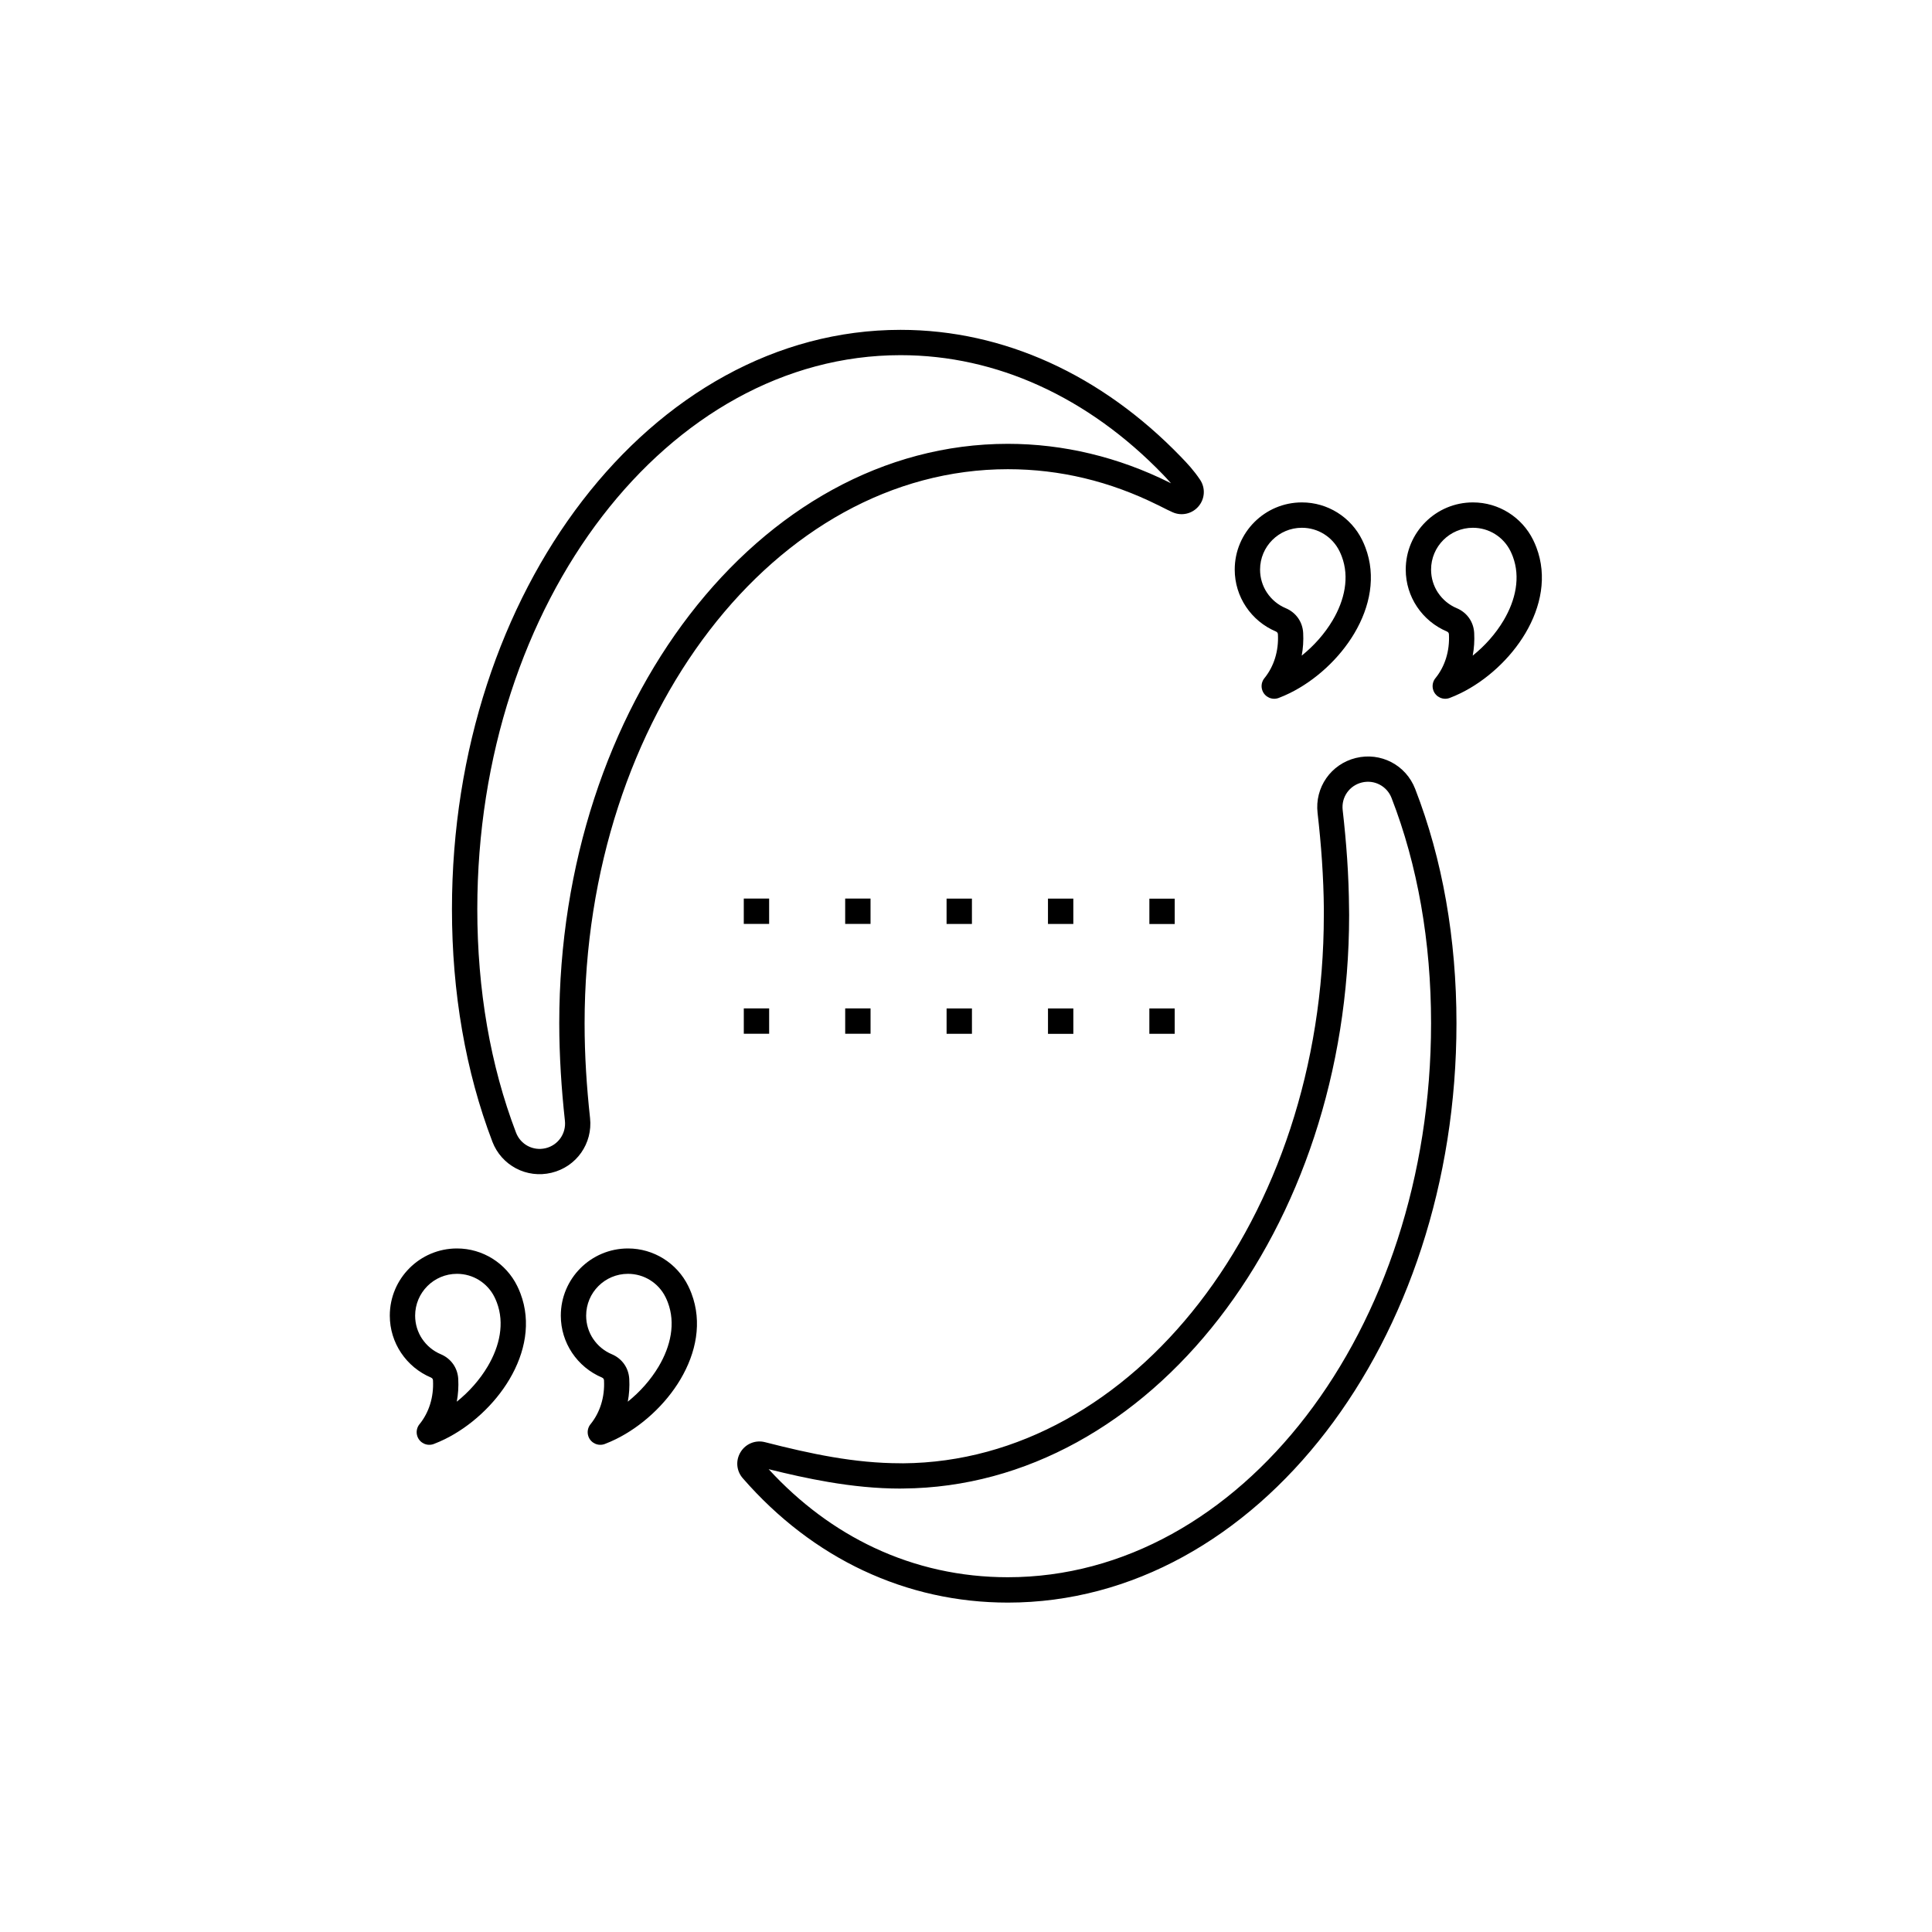 <?xml version="1.0" encoding="UTF-8"?>
<!-- Uploaded to: SVG Repo, www.svgrepo.com, Generator: SVG Repo Mixer Tools -->
<svg fill="#000000" width="800px" height="800px" version="1.1" viewBox="144 144 512 512" xmlns="http://www.w3.org/2000/svg">
 <path d="m347.7 533.35c8.305 9.043 17.73 16.012 27.926 20.801 11.02 5.18 22.988 7.832 35.453 7.832 30.809 0 58.758-16.309 79.039-42.676 20.469-26.609 33.129-63.43 33.129-104.15 0-10.77-0.883-21.254-2.652-31.301-1.754-9.965-4.359-19.48-7.824-28.395-0.613-1.578-1.758-2.805-3.164-3.535-1.402-0.73-3.066-0.961-4.719-0.551-1.648 0.406-3.012 1.387-3.918 2.684-0.902 1.297-1.34 2.914-1.148 4.609 0.488 4.269 0.895 8.594 1.191 12.98 0.289 4.297 0.465 8.715 0.5 13.281 0.012 1.625 0.02 0.879 0.02 1.523 0 41.727-13.203 79.5-34.461 106.93-21.438 27.66-51.074 44.836-83.715 45.09-1.375 0.012 0.219 0.016-0.715 0.016-6.457 0-12.805-0.672-19.102-1.742-5.367-0.914-10.621-2.098-15.84-3.394zm100.89-115.38v-6.719h6.719v6.719zm-107.48-29.129v-6.719h6.719v6.719zm26.871 0.008v-6.719h6.719v6.719zm26.871 0.008v-6.719h6.719v6.719zm26.871 0.008v-6.719h6.719v6.719zm26.871 0.008v-6.719h6.719v6.719zm-107.48 29.078v-6.719h6.719v6.719zm26.871 0.008v-6.719h6.719v6.719zm26.871 0.008v-6.719h6.719v6.719zm26.871 0.008v-6.719h6.719v6.719zm-118.17 91.098c-3.262-1.367-6.027-3.676-7.965-6.582-1.879-2.824-2.973-6.207-2.973-9.836 0-4.914 1.992-9.363 5.215-12.586 3.223-3.223 7.672-5.215 12.586-5.215 3.441 0 6.66 0.984 9.391 2.684 2.812 1.75 5.102 4.269 6.574 7.262 0.324 0.656 0.613 1.32 0.863 1.988 2.898 7.644 1.23 15.738-2.922 22.746-3.996 6.746-10.355 12.527-17.086 15.844-0.984 0.484-1.977 0.918-2.973 1.297-1.73 0.652-3.664-0.223-4.316-1.953-0.449-1.199-0.172-2.492 0.617-3.391 1.223-1.531 2.141-3.285 2.734-5.195 0.617-1.98 0.879-4.121 0.762-6.328-0.008-0.176-0.059-0.328-0.145-0.445-0.082-0.113-0.207-0.211-0.367-0.281zm-2.375-10.281c1.203 1.809 2.922 3.242 4.945 4.09 1.359 0.57 2.477 1.477 3.281 2.613 0.801 1.137 1.273 2.488 1.352 3.965 0.109 2.051-0.023 4.062-0.391 6 3.231-2.59 6.094-5.805 8.188-9.336 3.188-5.379 4.519-11.445 2.422-16.973-0.176-0.465-0.375-0.926-0.602-1.383-0.918-1.867-2.348-3.438-4.109-4.531-1.691-1.051-3.695-1.66-5.852-1.66-3.062 0-5.832 1.242-7.836 3.246-2.004 2.004-3.246 4.777-3.246 7.836 0 2.277 0.68 4.387 1.844 6.137zm-42.945 10.281c-3.262-1.367-6.027-3.676-7.965-6.582-1.879-2.824-2.973-6.207-2.973-9.836 0-4.914 1.992-9.363 5.215-12.586 3.223-3.223 7.672-5.215 12.586-5.215 3.441 0 6.66 0.984 9.391 2.684 2.812 1.75 5.102 4.269 6.574 7.262 0.324 0.656 0.613 1.32 0.863 1.988 2.898 7.644 1.23 15.738-2.922 22.746-3.996 6.746-10.355 12.527-17.086 15.844-0.984 0.484-1.977 0.918-2.973 1.297-1.73 0.652-3.664-0.223-4.316-1.953-0.449-1.199-0.172-2.492 0.617-3.391 1.223-1.531 2.141-3.285 2.734-5.195 0.617-1.98 0.879-4.121 0.762-6.328-0.008-0.176-0.059-0.328-0.145-0.445-0.082-0.113-0.207-0.211-0.367-0.281zm-2.375-10.281c1.203 1.809 2.922 3.242 4.945 4.09 1.359 0.57 2.477 1.477 3.281 2.613 0.801 1.137 1.273 2.488 1.352 3.965 0.109 2.051-0.023 4.062-0.391 6 3.231-2.59 6.094-5.805 8.188-9.336 3.188-5.379 4.519-11.445 2.422-16.973-0.176-0.465-0.375-0.926-0.602-1.383-0.918-1.867-2.348-3.438-4.109-4.531-1.691-1.051-3.695-1.66-5.852-1.66-3.062 0-5.832 1.242-7.836 3.246-2.004 2.004-3.246 4.777-3.246 7.836 0 2.277 0.68 4.387 1.844 6.137zm271.61-187.43c-3.262-1.367-6.027-3.676-7.965-6.582-1.879-2.824-2.973-6.207-2.973-9.836 0-4.914 1.992-9.363 5.215-12.586s7.672-5.215 12.586-5.215c3.441 0 6.66 0.984 9.391 2.684 2.812 1.75 5.102 4.269 6.574 7.262 0.324 0.656 0.613 1.32 0.863 1.988 2.898 7.644 1.23 15.738-2.922 22.746-3.996 6.746-10.355 12.527-17.086 15.844-0.984 0.484-1.977 0.918-2.973 1.297-1.73 0.652-3.664-0.223-4.316-1.953-0.449-1.199-0.172-2.492 0.617-3.391 1.223-1.531 2.141-3.285 2.734-5.195 0.617-1.98 0.879-4.121 0.762-6.328-0.008-0.176-0.059-0.328-0.145-0.445-0.082-0.113-0.207-0.211-0.367-0.281zm-2.375-10.281c1.203 1.809 2.922 3.242 4.945 4.09 1.359 0.57 2.477 1.477 3.281 2.613 0.801 1.137 1.273 2.488 1.352 3.965 0.109 2.051-0.023 4.062-0.391 6 3.231-2.59 6.094-5.805 8.188-9.336 3.188-5.379 4.519-11.445 2.422-16.973-0.176-0.465-0.375-0.926-0.602-1.383-0.918-1.867-2.348-3.438-4.109-4.531-1.691-1.051-3.695-1.66-5.852-1.66-3.062 0-5.832 1.242-7.836 3.246-2.004 2.004-3.246 4.777-3.246 7.836 0 2.277 0.68 4.387 1.844 6.137zm-42.945 10.281c-3.262-1.367-6.027-3.676-7.965-6.582-1.879-2.824-2.973-6.207-2.973-9.836 0-4.914 1.992-9.363 5.215-12.586 3.223-3.223 7.672-5.215 12.586-5.215 3.441 0 6.66 0.984 9.391 2.684 2.812 1.75 5.102 4.269 6.574 7.262 0.324 0.656 0.613 1.32 0.863 1.988 2.898 7.644 1.23 15.738-2.922 22.746-3.996 6.746-10.355 12.527-17.086 15.844-0.984 0.484-1.977 0.918-2.973 1.297-1.73 0.652-3.664-0.223-4.316-1.953-0.449-1.199-0.172-2.492 0.617-3.391 1.223-1.531 2.141-3.285 2.734-5.195 0.617-1.98 0.879-4.121 0.762-6.328-0.008-0.176-0.059-0.328-0.145-0.445-0.082-0.113-0.207-0.211-0.367-0.281zm-2.375-10.281c1.203 1.809 2.922 3.242 4.945 4.09 1.359 0.57 2.477 1.477 3.281 2.613 0.801 1.137 1.273 2.488 1.352 3.965 0.109 2.051-0.023 4.062-0.391 6 3.231-2.59 6.094-5.805 8.188-9.336 3.188-5.379 4.519-11.445 2.422-16.973-0.176-0.465-0.375-0.926-0.602-1.383-0.918-1.867-2.348-3.438-4.109-4.531-1.691-1.051-3.695-1.66-5.852-1.66-3.062 0-5.832 1.242-7.836 3.246-2.004 2.004-3.246 4.777-3.246 7.836 0 2.277 0.68 4.387 1.844 6.137zm-106.97 259.14c-11.82-5.555-22.637-13.762-31.973-24.484-0.852-0.977-1.332-2.156-1.434-3.375v-0.012c-0.098-1.199 0.188-2.438 0.871-3.551 0.68-1.102 1.66-1.914 2.797-2.371 1.133-0.457 2.398-0.559 3.644-0.242 6.019 1.539 12.004 2.949 17.941 3.957 5.918 1.008 11.895 1.637 18 1.637 1.402 0-0.219 0.016 0.691 0.012 30.457-0.234 58.234-16.422 78.438-42.492 20.383-26.301 33.043-62.621 33.043-102.84 0-1.648 0.012-0.879 0.008-1.496-0.031-4.234-0.211-8.527-0.5-12.859-0.285-4.242-0.684-8.465-1.164-12.664-0.387-3.371 0.496-6.606 2.301-9.203 1.801-2.594 4.527-4.547 7.828-5.363 3.297-0.812 6.613-0.352 9.414 1.102 2.797 1.453 5.082 3.906 6.316 7.078 3.641 9.375 6.371 19.312 8.191 29.656 1.836 10.445 2.758 21.316 2.758 32.453 0 42.223-13.203 80.496-34.547 108.24-21.531 27.988-51.344 45.301-84.34 45.301-13.418 0-26.344-2.879-38.285-8.488zm-98.332-113.69c-3.551-9.297-6.219-19.168-8.008-29.461-1.797-10.352-2.695-21.109-2.695-32.117 0-42.223 13.203-80.496 34.547-108.24 21.531-27.988 51.344-45.301 84.34-45.301 13.812 0 27.082 3.043 39.43 8.637 12.727 5.769 24.473 14.273 34.816 24.965 0.926 0.957 1.816 1.898 2.578 2.785 0.863 1.004 1.711 2.09 2.535 3.316 0.734 1.094 1.062 2.34 0.996 3.574-0.066 1.25-0.527 2.461-1.367 3.465-0.848 1.008-1.965 1.676-3.184 1.957-1.207 0.281-2.492 0.176-3.691-0.355-0.965-0.426-1.98-0.938-2.996-1.453-0.301-0.152-0.602-0.305-0.887-0.445l-0.012-0.004-0.004 0.004c-6.293-3.129-12.82-5.535-19.523-7.137-6.531-1.562-13.301-2.379-20.258-2.379-30.809 0-58.758 16.309-79.039 42.676-20.469 26.609-33.129 63.43-33.129 104.15 0 4.344 0.137 8.562 0.383 12.668 0.25 4.188 0.613 8.344 1.062 12.461 0.367 3.367-0.535 6.594-2.352 9.18-1.816 2.582-4.551 4.519-7.863 5.316-3.293 0.793-6.606 0.312-9.398-1.156-2.801-1.477-5.074-3.938-6.285-7.106zm-1.395-30.59c1.711 9.852 4.266 19.297 7.664 28.199 0.609 1.594 1.742 2.828 3.137 3.562 1.402 0.738 3.07 0.98 4.727 0.578 1.645-0.398 3.016-1.367 3.926-2.668 0.91-1.293 1.355-2.914 1.172-4.613-0.461-4.215-0.832-8.473-1.09-12.777-0.262-4.387-0.41-8.746-0.41-13.062 0-42.223 13.203-80.496 34.547-108.24 21.531-27.988 51.344-45.301 84.34-45.301 7.41 0 14.699 0.887 21.805 2.586 7.273 1.738 14.281 4.312 20.965 7.637l-0.004 0.004 0.473 0.238c-0.805-0.934-1.527-1.699-2.234-2.43-9.734-10.062-20.789-18.066-32.77-23.496-11.484-5.207-23.824-8.035-36.672-8.035-30.809 0-58.758 16.309-79.039 42.676-20.469 26.609-33.129 63.43-33.129 104.15 0 10.664 0.867 21.043 2.59 30.988z"/>
</svg>